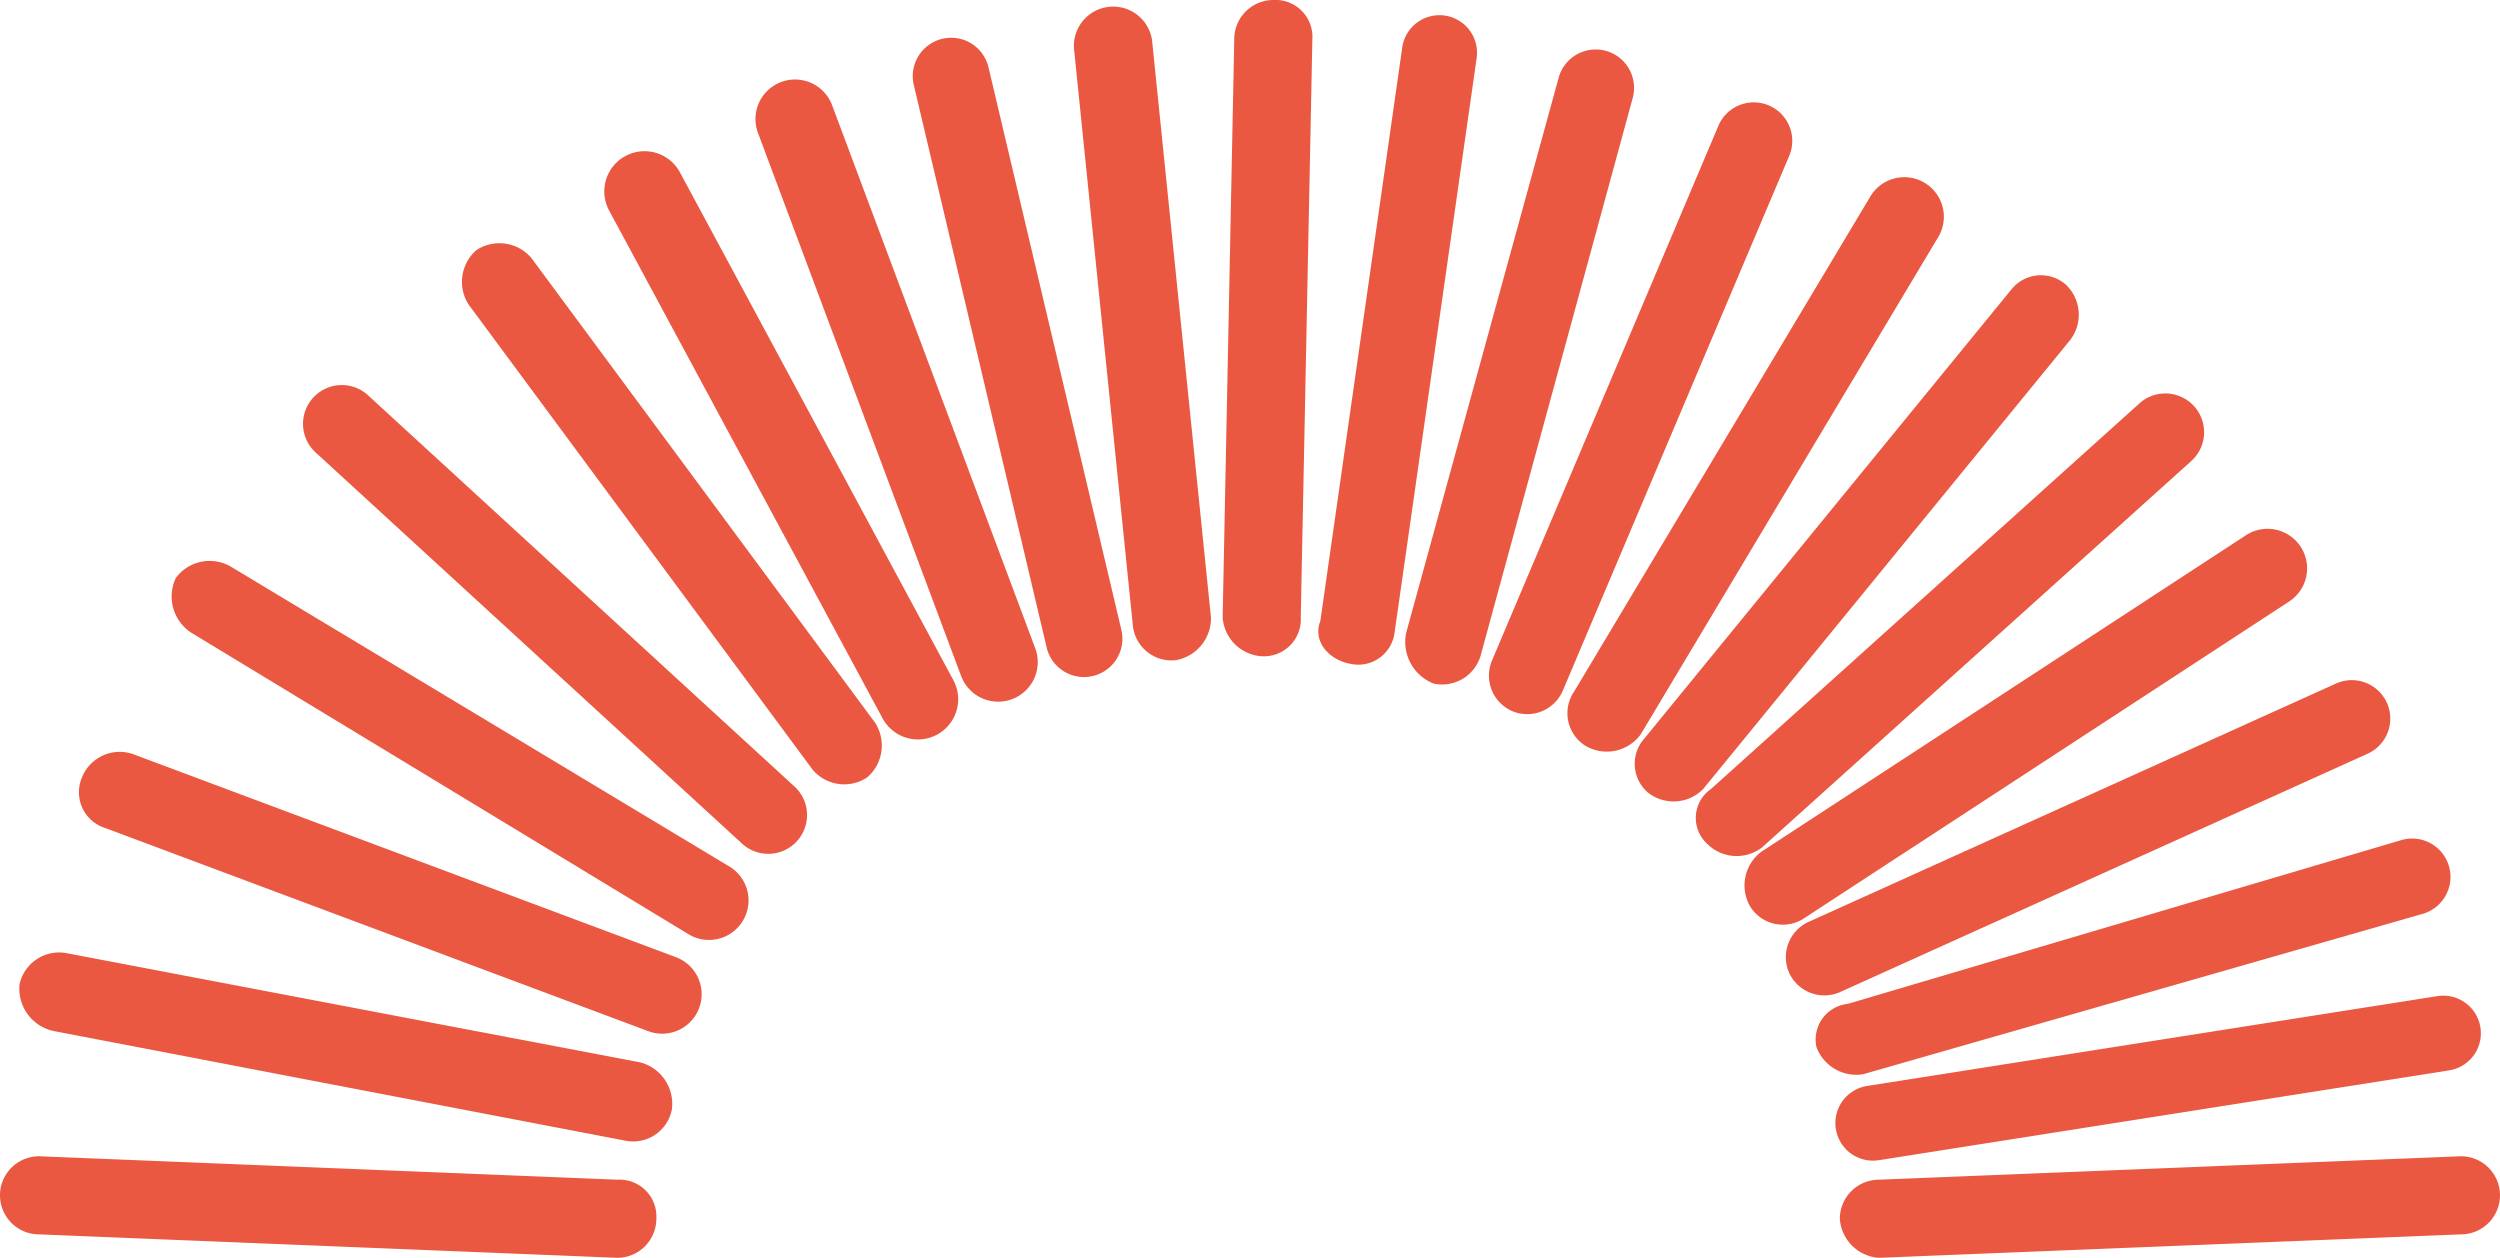 <svg xmlns="http://www.w3.org/2000/svg" width="107.727" height="54.2" viewBox="0 0 107.727 54.2">
  <g id="_3820574_coil_spring_compressed_elastic_spring_flexible_twisted_spring_icon" data-name="3820574_coil spring_compressed_elastic spring_flexible_twisted spring_icon" transform="translate(-1 -16.9)">
    <path id="Path_4973" data-name="Path 4973" d="M49.783,47.51A1.687,1.687,0,0,0,48.1,49.193a1.81,1.81,0,0,0,1.683,1.683h0l25.08-1.01a1.683,1.683,0,1,0,0-3.366Z" transform="translate(32.18 20.224)" fill="#ea5842"/>
    <path id="Path_4974" data-name="Path 4974" d="M49.357,46.282a1.619,1.619,0,0,0,.5,3.2l24.575-3.871a1.619,1.619,0,1,0-.5-3.2Z" transform="translate(32.101 17.412)" fill="#ea5842"/>
    <path id="Path_4975" data-name="Path 4975" d="M47.513,47.334a1.828,1.828,0,0,0,2.02,1.178l24.07-6.9a1.654,1.654,0,1,0-.842-3.2l-23.9,7.07A1.546,1.546,0,0,0,47.513,47.334Z" transform="translate(31.757 14.676)" fill="#ea5842"/>
    <path id="Path_4976" data-name="Path 4976" d="M46.852,46.908a1.67,1.67,0,0,0,2.188.842L71.764,37.482a1.658,1.658,0,1,0-1.347-3.03L47.694,44.72A1.67,1.67,0,0,0,46.852,46.908Z" transform="translate(31.24 11.904)" fill="#ea5842"/>
    <path id="Path_4977" data-name="Path 4977" d="M45.9,46.706a1.656,1.656,0,0,0,2.357.5L69.127,33.577a1.7,1.7,0,0,0-1.852-2.861L46.4,44.349A1.812,1.812,0,0,0,45.9,46.706Z" transform="translate(30.51 9.245)" fill="#ea5842"/>
    <path id="Path_4978" data-name="Path 4978" d="M44.9,46.367a1.8,1.8,0,0,0,2.357.168L65.769,29.871a1.671,1.671,0,0,0-2.188-2.525L45.065,44.01A1.514,1.514,0,0,0,44.9,46.367Z" transform="translate(29.66 6.891)" fill="#ea5842"/>
    <path id="Path_4979" data-name="Path 4979" d="M43.442,46.256a1.789,1.789,0,0,0,2.357-.168L61.621,26.731a1.789,1.789,0,0,0-.168-2.357,1.627,1.627,0,0,0-2.357.168L43.274,43.9A1.636,1.636,0,0,0,43.442,46.256Z" transform="translate(28.59 4.814)" fill="#ea5842"/>
    <path id="Path_4980" data-name="Path 4980" d="M41.92,45.937a1.812,1.812,0,0,0,2.357-.5L57.069,24.055A1.7,1.7,0,0,0,54.208,22.2L41.415,43.581A1.656,1.656,0,0,0,41.92,45.937Z" transform="translate(27.419 3.113)" fill="#ea5842"/>
    <path id="Path_4981" data-name="Path 4981" d="M40.094,45.742a1.67,1.67,0,0,0,2.188-.842l9.763-23.06a1.658,1.658,0,0,0-3.03-1.347l-9.763,23.06A1.67,1.67,0,0,0,40.094,45.742Z" transform="translate(26.047 1.792)" fill="#ea5842"/>
    <path id="Path_4982" data-name="Path 4982" d="M38.191,45.481a1.731,1.731,0,0,0,2.02-1.178l6.565-24.07a1.654,1.654,0,1,0-3.2-.842l-6.565,23.9A1.929,1.929,0,0,0,38.191,45.481Z" transform="translate(24.583 0.875)" fill="#ea5842"/>
    <path id="Path_4983" data-name="Path 4983" d="M36.182,45.252a1.577,1.577,0,0,0,1.852-1.347l3.535-24.744a1.619,1.619,0,1,0-3.2-.5L34.836,43.4C34.5,44.242,35.172,45.084,36.182,45.252Z" transform="translate(23.058 0.263)" fill="#ea5842"/>
    <path id="Path_4984" data-name="Path 4984" d="M33.983,45.178h0A1.59,1.59,0,0,0,35.666,43.5l.5-24.912A1.59,1.59,0,0,0,34.488,16.9,1.687,1.687,0,0,0,32.8,18.583L32.3,43.5A1.8,1.8,0,0,0,33.983,45.178Z" transform="translate(21.385 0)" fill="#ea5842"/>
    <path id="Path_4985" data-name="Path 4985" d="M32.876,45.21a1.831,1.831,0,0,0,1.515-1.852L31.866,18.615a1.692,1.692,0,1,0-3.366.337L31.025,43.7A1.671,1.671,0,0,0,32.876,45.21Z" transform="translate(18.789 0.137)" fill="#ea5842"/>
    <path id="Path_4986" data-name="Path 4986" d="M30.159,44.194a1.654,1.654,0,0,0,3.2-.842L27.634,19.114a1.654,1.654,0,1,0-3.2.842Z" transform="translate(15.952 0.647)" fill="#ea5842"/>
    <path id="Path_4987" data-name="Path 4987" d="M29.2,44.628a1.7,1.7,0,0,0,3.2-1.178l-8.753-23.4a1.7,1.7,0,1,0-3.2,1.178Z" transform="translate(13.212 1.392)" fill="#ea5842"/>
    <path id="Path_4988" data-name="Path 4988" d="M28.479,45.235a1.733,1.733,0,1,0,3.03-1.683L19.726,21.67a1.733,1.733,0,1,0-3.03,1.683Z" transform="translate(10.562 2.637)" fill="#ea5842"/>
    <path id="Path_4989" data-name="Path 4989" d="M27.932,45.806a1.78,1.78,0,0,0,2.357.337,1.81,1.81,0,0,0,.337-2.357L15.812,23.756a1.81,1.81,0,0,0-2.357-.337,1.81,1.81,0,0,0-.337,2.357Z" transform="translate(8.08 4.254)" fill="#ea5842"/>
    <path id="Path_4990" data-name="Path 4990" d="M27.69,46.531a1.671,1.671,0,1,0,2.188-2.525L11.531,27.174A1.671,1.671,0,0,0,9.342,29.7Z" transform="translate(5.292 6.727)" fill="#ea5842"/>
    <path id="Path_4991" data-name="Path 4991" d="M6.239,34.36,27.616,47.321a1.7,1.7,0,0,0,1.852-2.861L7.923,31.5a1.812,1.812,0,0,0-2.357.5A1.864,1.864,0,0,0,6.239,34.36Z" transform="translate(3.009 9.808)" fill="#ea5842"/>
    <path id="Path_4992" data-name="Path 4992" d="M4.161,39.441l23.4,8.753A1.7,1.7,0,1,0,28.736,45l-23.4-8.753a1.751,1.751,0,0,0-2.188,1.01A1.618,1.618,0,0,0,4.161,39.441Z" transform="translate(1.384 13.144)" fill="#ea5842"/>
    <path id="Path_4993" data-name="Path 4993" d="M3.015,44.677,27.59,49.39a1.7,1.7,0,0,0,2.02-1.347,1.846,1.846,0,0,0-1.347-2.02L3.52,41.311A1.746,1.746,0,0,0,1.5,42.657,1.864,1.864,0,0,0,3.015,44.677Z" transform="translate(0.342 16.66)" fill="#ea5842"/>
    <path id="Path_4994" data-name="Path 4994" d="M2.683,49.866,27.6,50.876h0a1.687,1.687,0,0,0,1.683-1.683A1.59,1.59,0,0,0,27.6,47.51L2.683,46.5a1.683,1.683,0,1,0,0,3.366Z" transform="translate(0 20.224)" fill="#ea5842"/>
  </g>
</svg>
